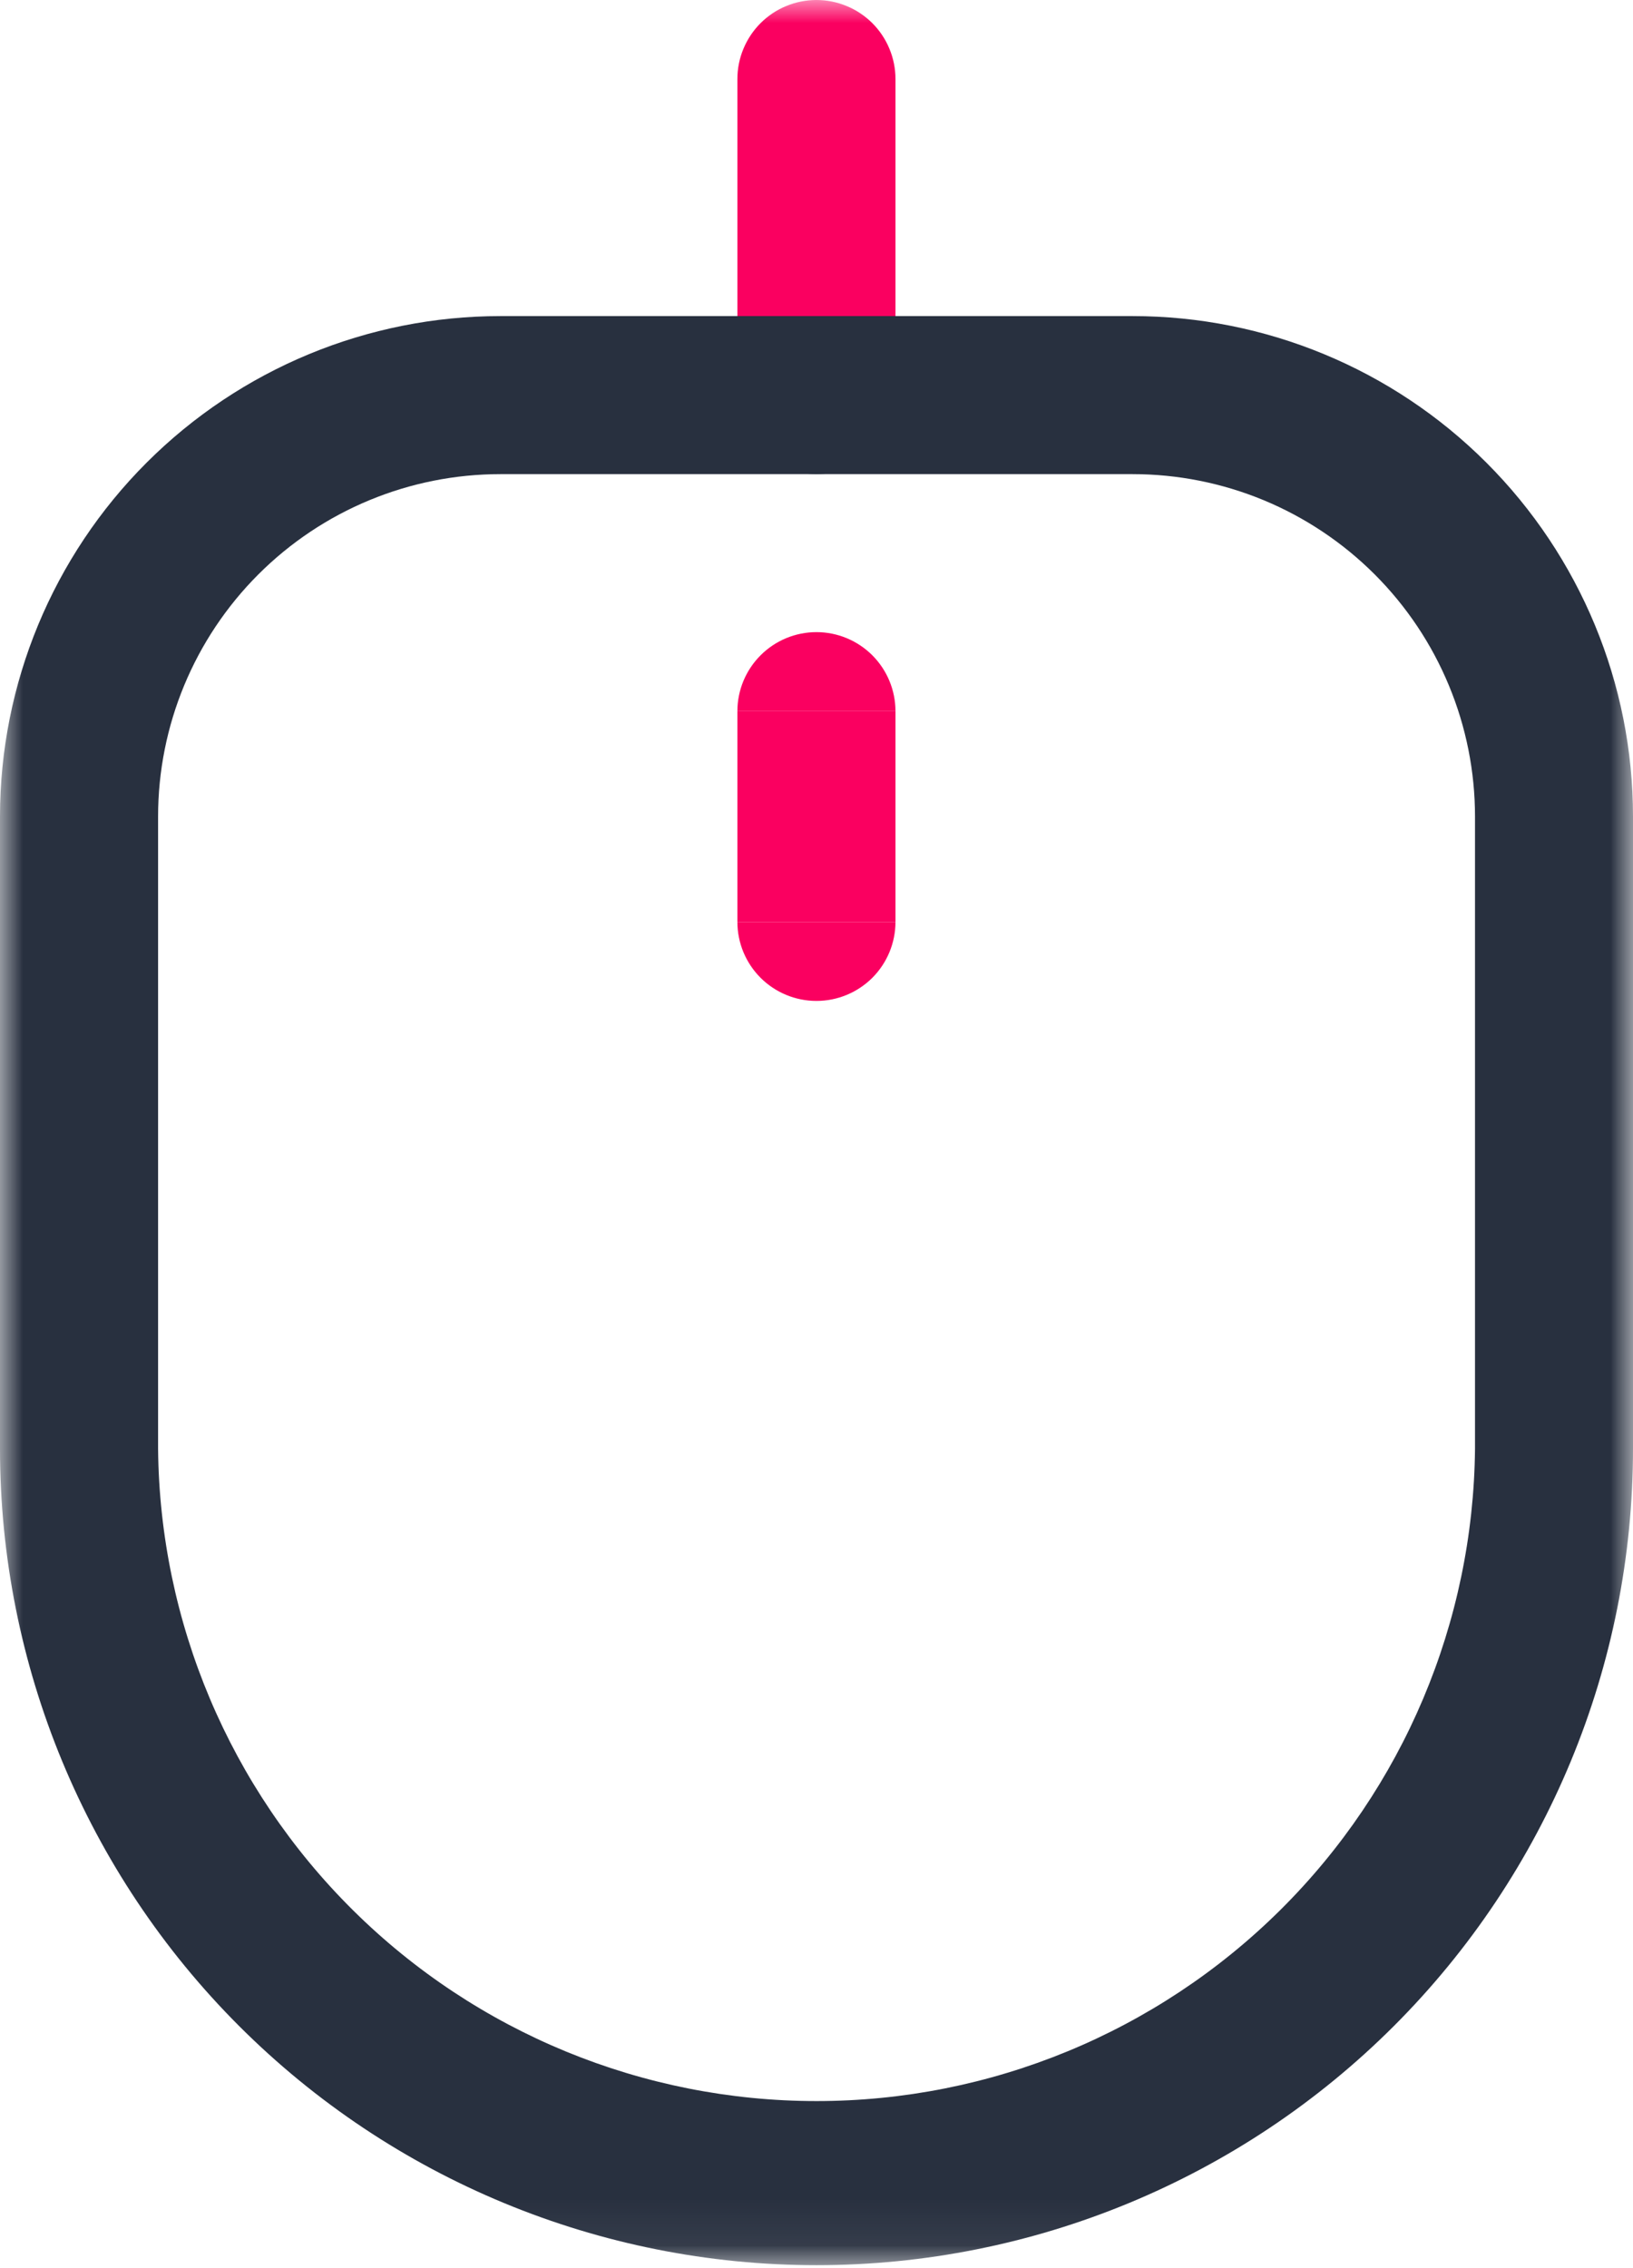 <svg width="36" height="50" viewBox="0 0 36 50" fill="none" xmlns="http://www.w3.org/2000/svg">
<mask id="mask0_2313_882" style="mask-type:luminance" maskUnits="userSpaceOnUse" x="0" y="0" width="36" height="50">
<path d="M36 0H0V49.936H36V0Z" fill="white"/>
</mask>
<g mask="url(#mask0_2313_882)">
<path d="M19.741 1.742C19.741 1.513 19.696 1.287 19.608 1.076C19.521 0.864 19.392 0.672 19.231 0.51C19.069 0.349 18.877 0.22 18.665 0.133C18.454 0.045 18.227 0 17.999 0C17.77 0 17.543 0.045 17.332 0.133C17.12 0.22 16.928 0.349 16.767 0.51C16.605 0.672 16.477 0.864 16.389 1.076C16.301 1.287 16.256 1.513 16.256 1.742H19.741Z" fill="#FA0060"/>
<path d="M19.741 1.742H16.256V8.71H19.741V1.742Z" fill="#FA0060"/>
<path d="M16.256 8.71C16.256 9.172 16.44 9.615 16.767 9.942C17.093 10.269 17.537 10.452 17.999 10.452C18.461 10.452 18.904 10.269 19.231 9.942C19.557 9.615 19.741 9.172 19.741 8.71H16.256Z" fill="#28303F"/>
<path d="M16.256 20.323C16.256 20.785 16.44 21.228 16.767 21.555C17.093 21.881 17.537 22.065 17.999 22.065C18.461 22.065 18.904 21.881 19.231 21.555C19.557 21.228 19.741 20.785 19.741 20.323H16.256Z" fill="#FA0060"/>
<path d="M19.741 15.678C19.741 15.216 19.557 14.773 19.231 14.446C18.904 14.119 18.461 13.935 17.999 13.935C17.537 13.935 17.093 14.119 16.767 14.446C16.44 14.773 16.256 15.216 16.256 15.678H19.741Z" fill="#FA0060"/>
<path d="M24.968 6.968H11.032C8.106 6.968 5.301 8.13 3.232 10.199C1.163 12.268 0 15.074 0 18L0 31.935C0 36.709 1.896 41.288 5.272 44.663C8.648 48.039 13.226 49.935 18 49.935C22.774 49.935 27.352 48.039 30.728 44.663C34.104 41.288 36 36.709 36 31.935V18C36 15.074 34.837 12.268 32.768 10.199C30.7 8.13 27.894 6.968 24.968 6.968ZM32.517 31.935C32.481 35.762 30.936 39.419 28.218 42.112C25.499 44.806 21.827 46.317 18.001 46.317C14.174 46.317 10.502 44.806 7.784 42.112C5.065 39.419 3.52 35.762 3.485 31.935V18C3.485 15.998 4.28 14.078 5.695 12.663C7.111 11.247 9.03 10.452 11.032 10.452H24.968C25.959 10.452 26.941 10.647 27.857 11.026C28.773 11.406 29.605 11.962 30.306 12.663C31.007 13.364 31.563 14.196 31.942 15.112C32.322 16.028 32.517 17.01 32.517 18.001V31.935Z" fill="#28303F"/>
<path d="M19.741 15.678H16.256V20.323H19.741V15.678Z" fill="#FA0060"/>
</g>
</svg>
